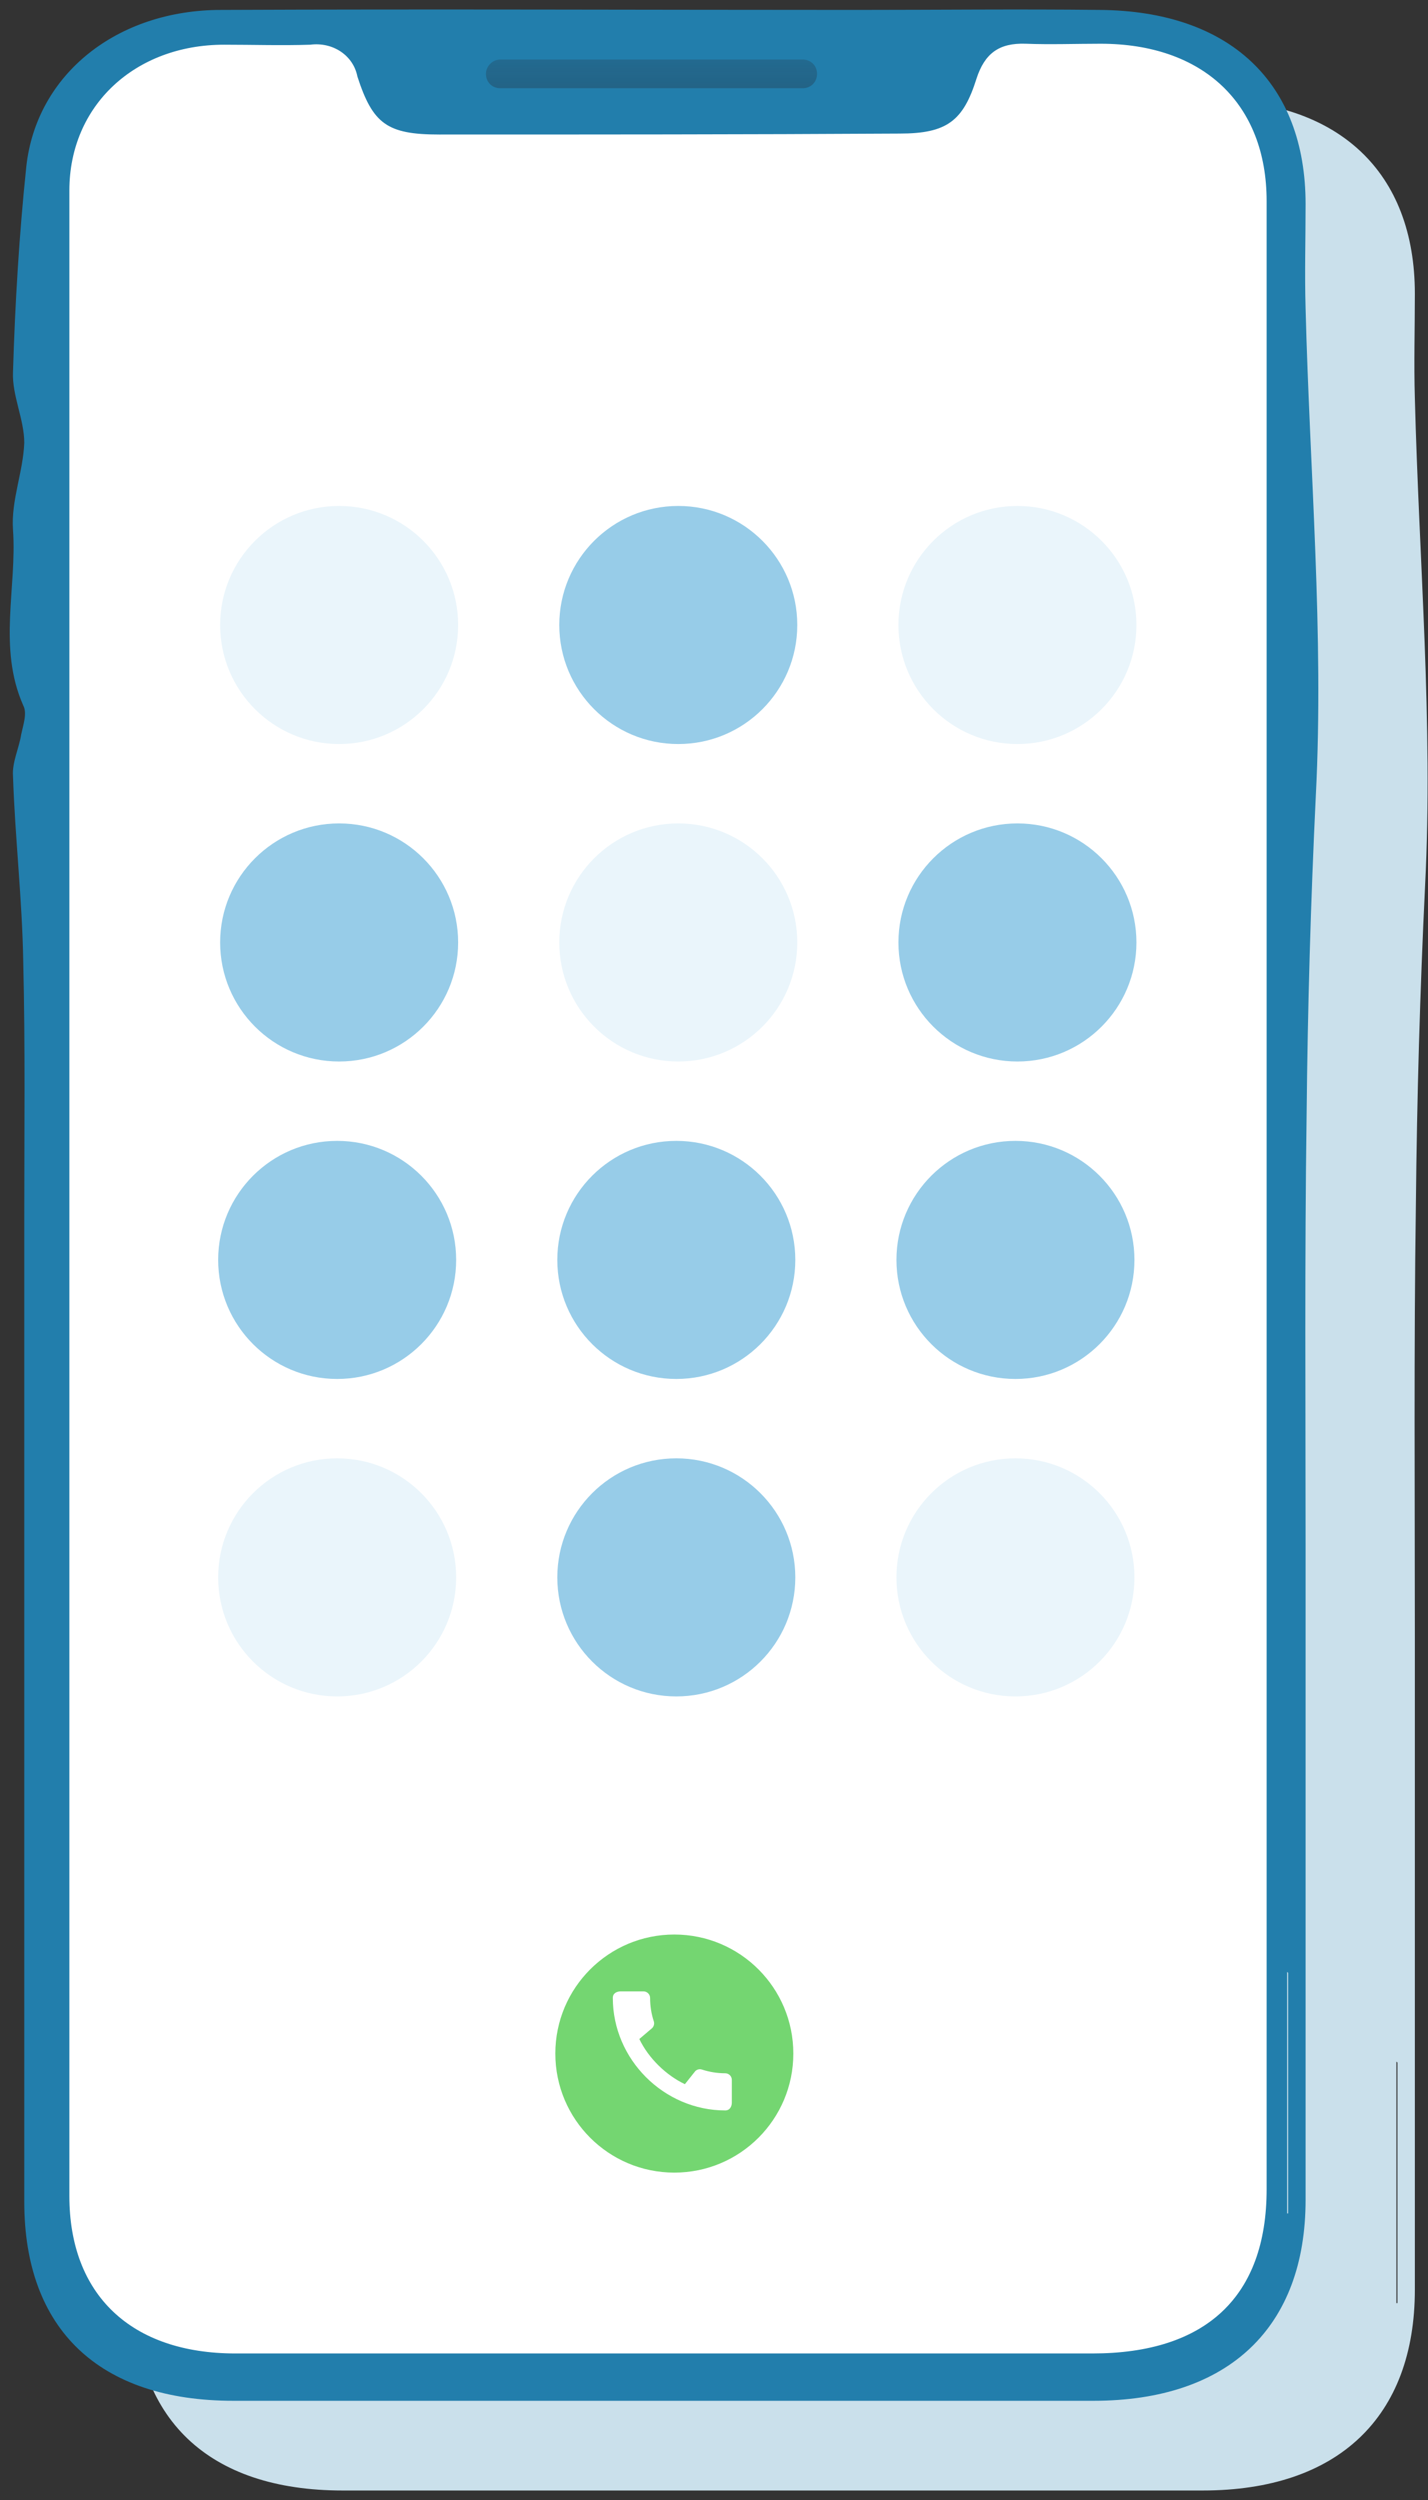 <svg width="144" height="252" viewBox="0 0 144 252" fill="none" xmlns="http://www.w3.org/2000/svg">
<rect x="0" y="0" width="144" height="252" fill="#333333" stroke="none"/>
<path d="M28.661 12.38H129.237C135.336 12.38 140.401 17.054 140.401 22.896V237.021C140.401 242.766 135.439 247.538 129.237 247.538H28.661C22.562 247.538 17.497 242.864 17.497 237.021V22.896C17.497 17.151 22.459 12.38 28.661 12.38Z" fill="#CAE0EB"/>
<path d="M142.675 164.965C142.675 186.874 142.675 208.783 142.675 230.79C142.675 243.643 134.922 251.043 121.278 251.043C92.335 251.043 63.392 251.043 34.553 251.043C21.012 251.043 13.466 243.838 13.466 230.984C13.466 197.877 13.466 164.77 13.466 131.663C13.466 123.094 13.569 114.525 13.362 105.956C13.259 99.725 12.535 93.493 12.329 87.261C12.225 85.897 12.949 84.437 13.156 83.074C13.362 82.1 13.776 80.931 13.362 80.152C10.778 74.31 12.742 68.273 12.329 62.43C12.122 59.509 13.362 56.588 13.466 53.667C13.466 51.33 12.225 48.895 12.329 46.558C12.535 39.645 12.949 32.731 13.672 25.818C14.706 16.47 22.872 10.043 33.312 10.043C54.709 9.946 76.003 10.043 97.4 10.043C105.566 10.043 113.732 9.946 121.898 10.043C135.026 10.141 142.675 17.346 142.675 29.615C142.675 33.121 142.571 36.626 142.675 40.132C143.088 56.491 144.535 72.947 143.709 89.208C143.192 99.919 142.882 110.63 142.778 121.439C142.571 135.85 142.675 150.456 142.675 164.965ZM18.014 129.618C18.014 163.212 18.014 196.806 18.014 230.4C18.014 240.332 24.216 246.272 34.759 246.272C63.599 246.272 92.335 246.272 121.174 246.272C132.648 246.272 138.747 240.527 138.747 229.718C138.747 188.043 138.747 146.269 138.747 104.593C138.747 79.471 138.747 54.446 138.747 29.323C138.747 19.488 132.338 13.451 122.001 13.451C119.521 13.451 116.936 13.549 114.456 13.451C111.768 13.354 110.321 14.425 109.494 16.957C108.15 21.241 106.496 22.507 101.741 22.507C86.236 22.605 70.731 22.605 55.33 22.605C50.058 22.605 48.611 21.533 47.06 16.762C46.647 14.62 44.579 13.257 42.305 13.549C39.411 13.646 36.517 13.549 33.622 13.549C24.629 13.549 18.014 19.683 18.014 28.252C18.014 62.041 18.014 95.83 18.014 129.618ZM140.918 207.907L140.814 207.809V232.153H140.918V207.907ZM16.153 226.018V207.128V226.018Z" fill="#CAE0EB"/>
<path d="M17.642 3.337H118.219C124.317 3.337 129.382 8.011 129.382 13.853V227.978C129.382 233.723 124.421 238.494 118.219 238.494H17.642C11.543 238.494 6.479 233.821 6.479 227.978V13.853C6.479 8.108 11.44 3.337 17.642 3.337Z" fill="white"/>
<path d="M131.656 155.922C131.656 177.831 131.656 199.74 131.656 221.746C131.656 234.6 123.904 242 110.259 242C81.316 242 52.374 242 23.534 242C9.993 242 2.447 234.795 2.447 221.941C2.447 188.834 2.447 155.727 2.447 122.62C2.447 114.051 2.551 105.482 2.344 96.913C2.24 90.681 1.517 84.45 1.31 78.218C1.207 76.854 1.93 75.394 2.137 74.031C2.344 73.057 2.757 71.888 2.344 71.109C-0.24 65.267 1.724 59.23 1.31 53.387C1.103 50.466 2.344 47.545 2.447 44.624C2.447 42.287 1.207 39.852 1.31 37.515C1.517 30.602 1.93 23.688 2.654 16.775C3.688 7.427 11.854 1 22.294 1C43.691 0.903 64.984 1 86.381 1C94.547 1 102.713 0.903 110.879 1C124.007 1.098 131.656 8.303 131.656 20.572C131.656 24.078 131.553 27.583 131.656 31.089C132.07 47.447 133.517 63.904 132.69 80.165C132.173 90.876 131.863 101.587 131.76 112.396C131.553 126.807 131.656 141.413 131.656 155.922ZM6.995 120.575C6.995 154.169 6.995 187.763 6.995 221.357C6.995 231.289 13.197 237.229 23.741 237.229C52.58 237.229 81.316 237.229 110.156 237.229C121.63 237.229 127.728 231.484 127.728 220.675C127.728 178.999 127.728 137.226 127.728 95.55C127.728 70.428 127.728 45.403 127.728 20.28C127.728 10.445 121.32 4.408 110.983 4.408C108.502 4.408 105.918 4.506 103.437 4.408C100.749 4.311 99.302 5.382 98.475 7.914C97.132 12.198 95.478 13.464 90.723 13.464C75.218 13.561 59.713 13.561 44.311 13.561C39.039 13.561 37.592 12.49 36.042 7.719C35.628 5.577 33.561 4.214 31.287 4.506C28.392 4.603 25.498 4.506 22.604 4.506C13.611 4.506 6.995 10.64 6.995 19.209C6.995 52.998 6.995 86.787 6.995 120.575ZM129.899 198.864L129.796 198.766V223.11H129.899V198.864ZM5.135 216.975V198.085V216.975Z" fill="#227EAC"/>
<circle cx="34.199" cy="63" r="12" fill="#EAF5FB"/>
<circle cx="68.398" cy="63" r="12" fill="#97CCE8"/>
<circle cx="102.598" cy="63" r="12" fill="#EAF5FB"/>
<circle cx="34" cy="159" r="12" fill="#EAF5FB"/>
<circle cx="68.199" cy="159" r="12" fill="#97CCE8"/>
<circle cx="102.398" cy="159" r="12" fill="#EAF5FB"/>
<circle cx="34.199" cy="95" r="12" fill="#97CCE8"/>
<circle cx="68.398" cy="95" r="12" fill="#EAF5FB"/>
<circle cx="102.598" cy="95" r="12" fill="#97CCE8"/>
<circle cx="34" cy="127" r="12" fill="#97CCE8"/>
<circle cx="68.199" cy="127" r="12" fill="#97CCE8"/>
<circle cx="102.398" cy="127" r="12" fill="#97CCE8"/>
<circle cx="68" cy="207" r="12" fill="#74D671"/>
<path d="M73.137 208.986C72.317 208.986 71.523 208.852 70.784 208.612C70.668 208.573 70.543 208.567 70.424 208.595C70.305 208.624 70.196 208.685 70.11 208.772L69.064 210.086C67.177 209.186 65.41 207.486 64.47 205.532L65.77 204.426C65.95 204.239 66.004 203.979 65.93 203.746C65.683 203.006 65.557 202.212 65.557 201.392C65.557 201.032 65.257 200.732 64.897 200.732H62.59C62.23 200.732 61.797 200.892 61.797 201.392C61.797 207.586 66.95 212.732 73.137 212.732C73.61 212.732 73.797 212.312 73.797 211.946V209.646C73.797 209.286 73.497 208.986 73.137 208.986Z" fill="white"/>
<path d="M50.444 6H80.949C81.767 6 82.392 6.627 82.392 7.447C82.392 8.267 81.767 8.894 80.949 8.894H50.444C49.626 8.894 49 8.267 49 7.447C49 6.675 49.674 6 50.444 6Z" fill="url(#paint0_linear)"/>
<defs>
<linearGradient id="paint0_linear" x1="65.715" y1="-2.272" x2="65.715" y2="43.364" gradientUnits="userSpaceOnUse">
<stop stop-color="#2F1515" stop-opacity="0"/>
<stop offset="0.99"/>
</linearGradient>
</defs>
</svg>

